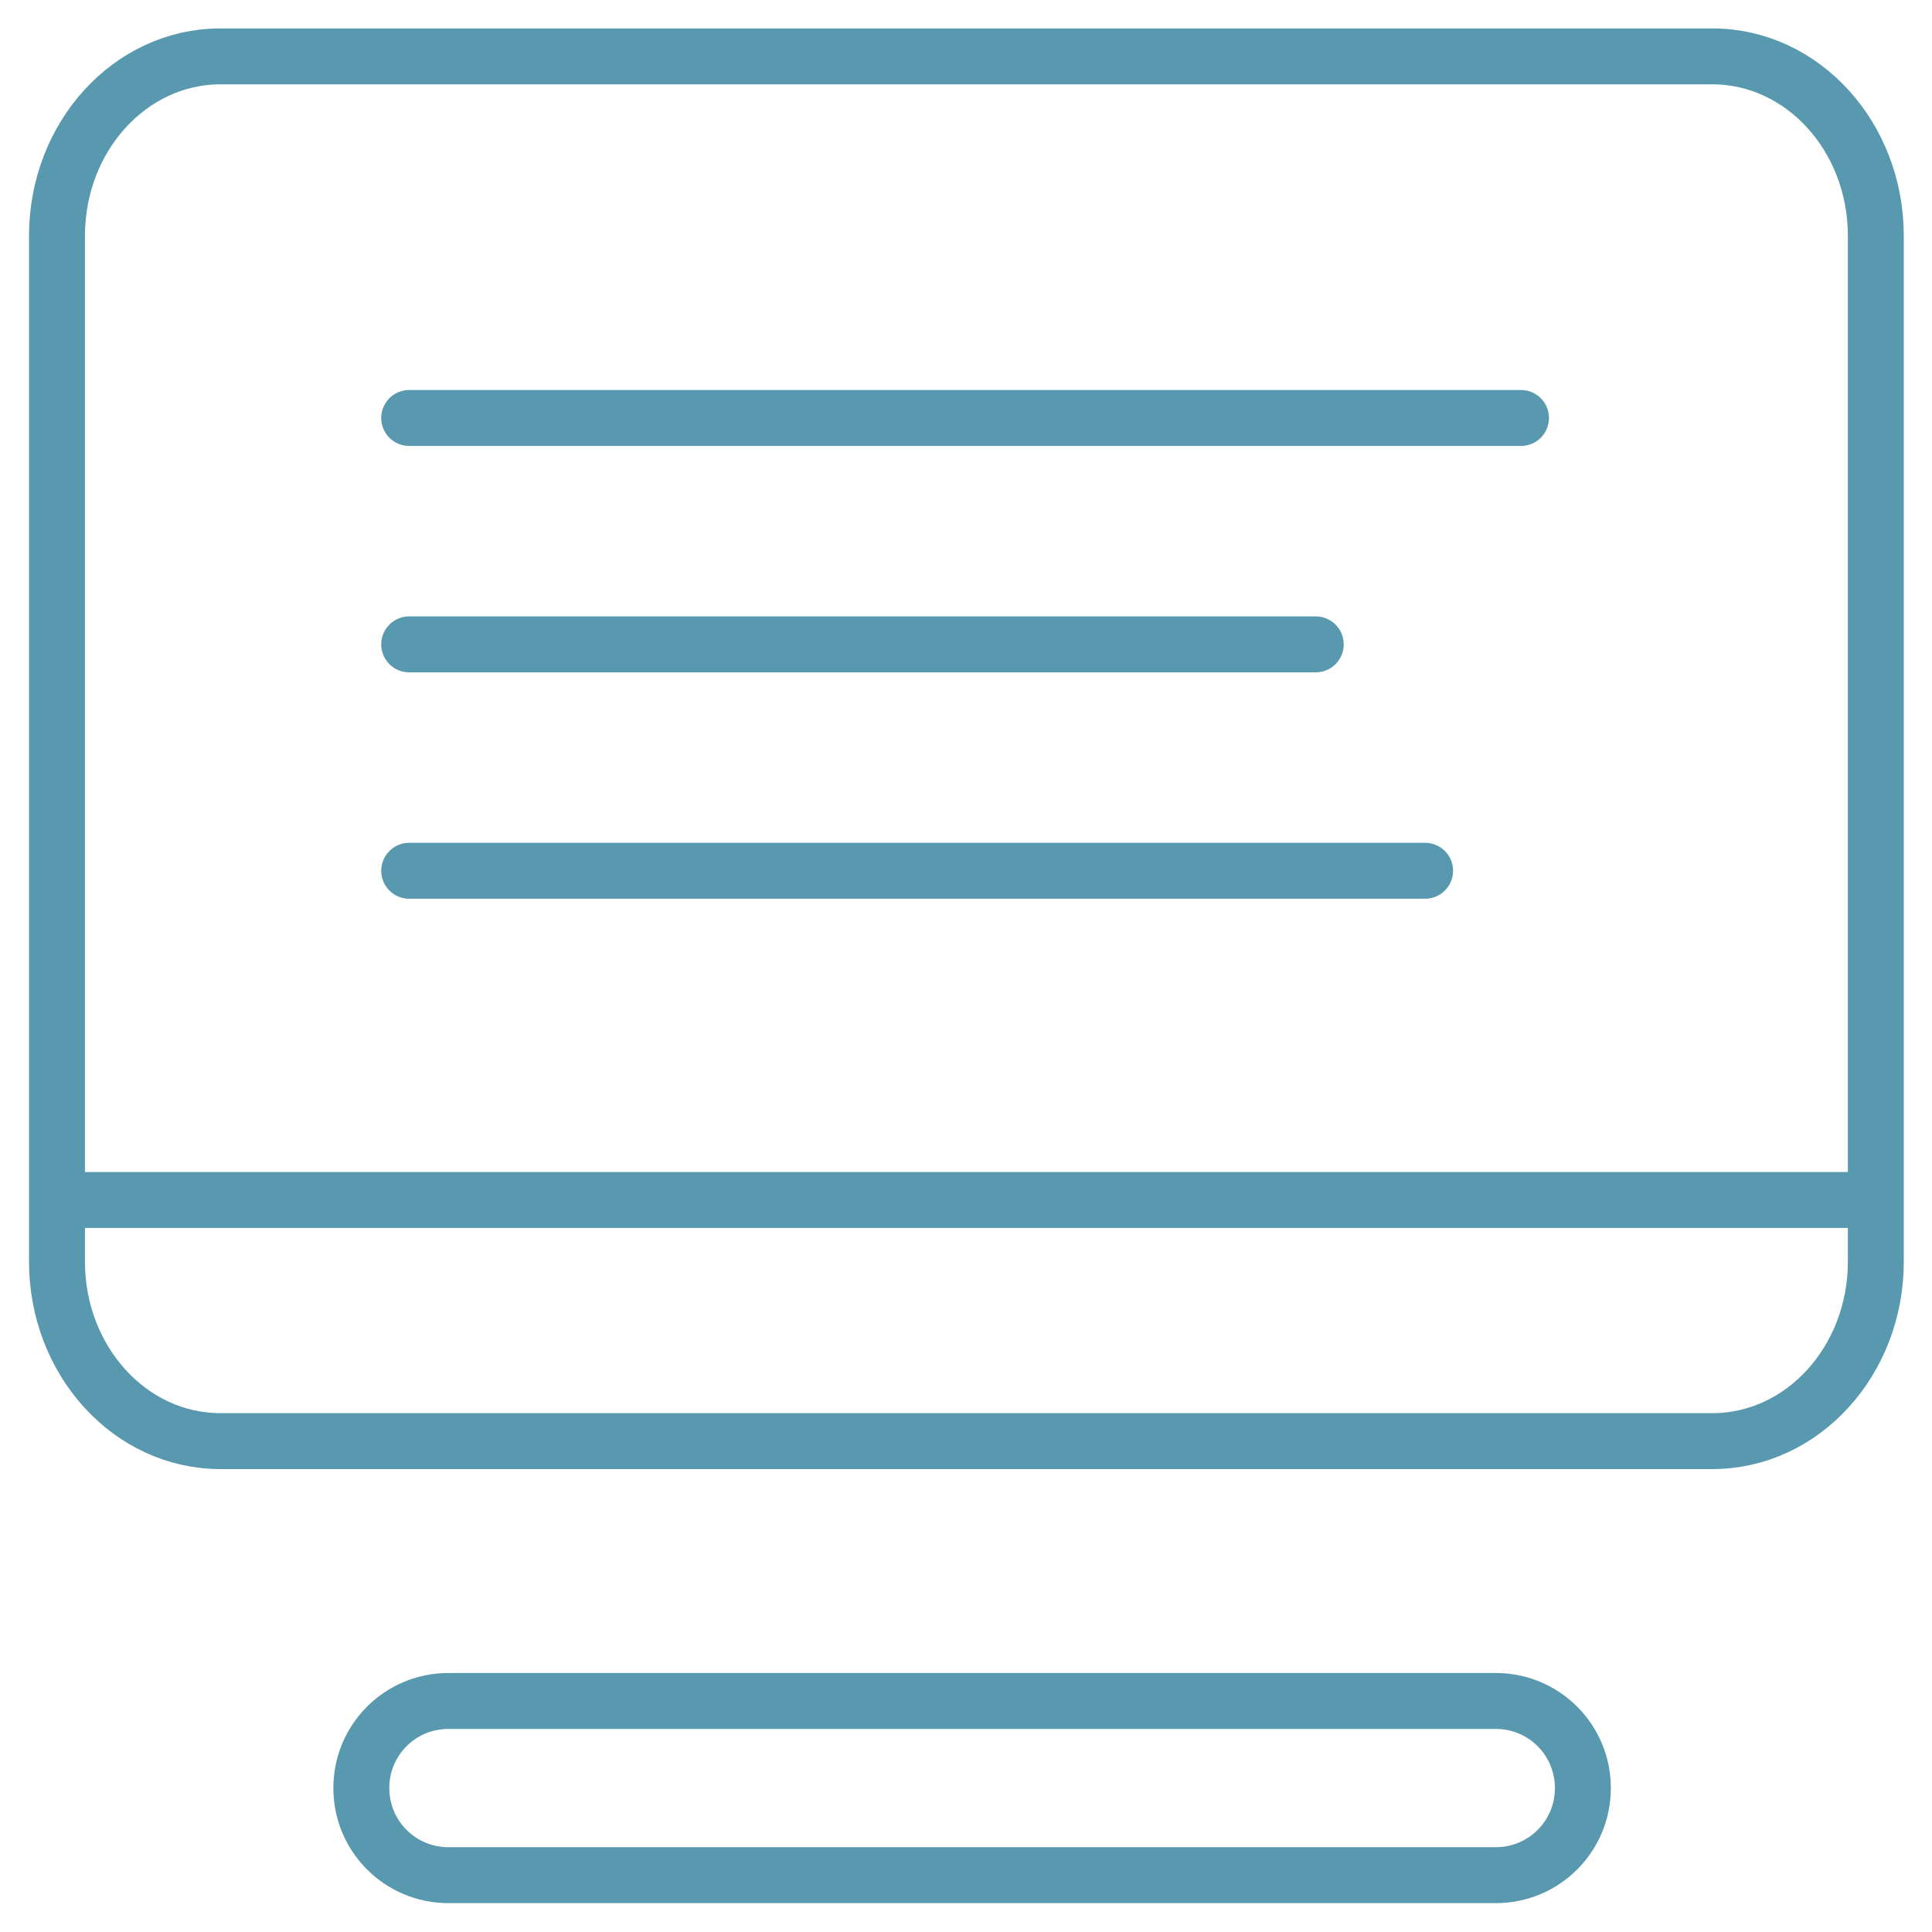 <?xml version="1.0" encoding="UTF-8"?> <svg xmlns="http://www.w3.org/2000/svg" width="38" height="38" viewBox="0 0 38 38" fill="none"><mask id="mask0_2213_3810" style="mask-type:luminance" maskUnits="userSpaceOnUse" x="0" y="0" width="38" height="38"><path d="M37.45 37.45V0.55H0.55V37.45H37.45Z" fill="white" stroke="white" stroke-width="1.1"></path></mask><g mask="url(#mask0_2213_3810)"><path d="M36.895 4.639V24.816C36.895 26.765 35.455 28.345 33.68 28.345H4.335C2.56 28.345 1.121 26.765 1.121 24.816V4.639C1.121 2.689 2.56 1.109 4.335 1.109H33.68C35.455 1.109 36.895 2.689 36.895 4.639Z" stroke="#5899AF" stroke-width="1.1" stroke-miterlimit="10"></path><path d="M1.121 23.602H36.86" stroke="#5899AF" stroke-width="1.1" stroke-miterlimit="10"></path><path d="M29.423 36.882H8.817C7.873 36.882 7.107 36.117 7.107 35.173V35.166C7.107 34.221 7.873 33.456 8.817 33.456H29.423C30.367 33.456 31.133 34.221 31.133 35.166V35.173C31.133 36.117 30.367 36.882 29.423 36.882Z" stroke="#5899AF" stroke-width="1.1" stroke-miterlimit="10"></path><path d="M8.048 8.221H29.916" stroke="#5899AF" stroke-width="1.1" stroke-miterlimit="10" stroke-linecap="round" stroke-linejoin="round"></path><path d="M8.048 12.674H25.879" stroke="#5899AF" stroke-width="1.1" stroke-miterlimit="10" stroke-linecap="round" stroke-linejoin="round"></path><path d="M8.048 17.127H28.03" stroke="#5899AF" stroke-width="1.1" stroke-miterlimit="10" stroke-linecap="round" stroke-linejoin="round"></path></g></svg> 